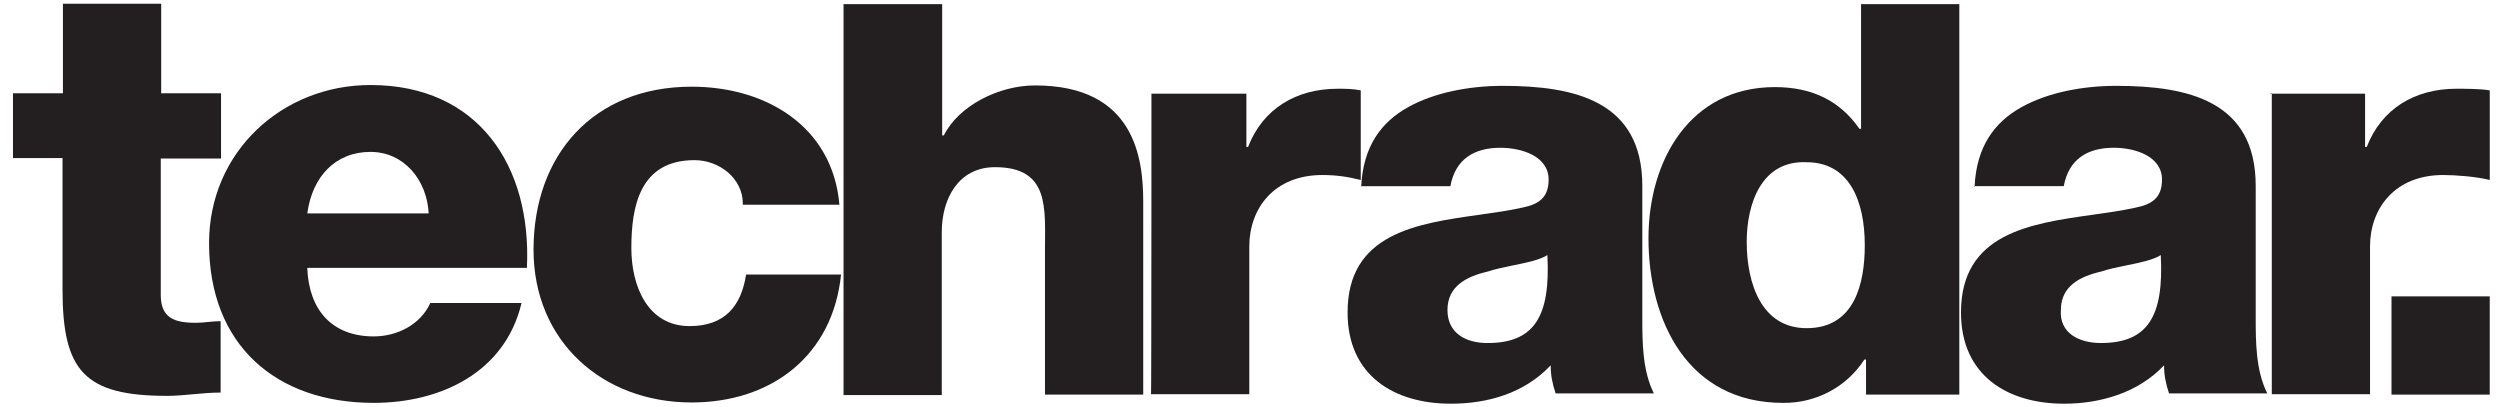 <svg width="135" height="22" viewBox="0 0 135 22" fill="none" xmlns="http://www.w3.org/2000/svg">
<path d="M11.914 8.559H8.681V15.915C8.681 17.164 9.395 17.431 10.576 17.431C11.022 17.431 11.468 17.342 11.914 17.342V21.198C10.933 21.198 9.93 21.377 9.038 21.377C4.557 21.377 3.376 20.039 3.376 15.626V8.537H0.701V5.037H3.398V0.2H8.704V5.037H11.936V8.559H11.914Z" fill="#231F20"/>
<path fill-rule="evenodd" clip-rule="evenodd" d="M20.183 18.166C17.932 18.166 16.683 16.74 16.594 14.489V14.466H28.453C28.721 8.983 25.845 4.591 20.005 4.591C15.235 4.591 11.289 8.202 11.289 13.129C11.289 18.612 14.878 21.755 20.183 21.755C23.772 21.755 27.272 20.128 28.163 16.361H23.237C22.702 17.542 21.431 18.166 20.183 18.166ZM20.005 8.202C21.81 8.202 23.059 9.718 23.148 11.524H16.594C16.862 9.54 18.11 8.202 20.005 8.202Z" fill="#231F20"/>
<path d="M40.112 10.989C40.112 9.652 38.864 8.648 37.504 8.648C34.539 8.648 34.093 11.167 34.093 13.396C34.093 15.469 34.985 17.609 37.236 17.609C39.131 17.609 40.023 16.539 40.29 14.823H45.417C44.971 19.214 41.65 21.733 37.348 21.733C32.511 21.733 28.811 18.412 28.811 13.486C28.811 8.359 32.043 4.681 37.348 4.681C41.383 4.681 44.971 6.843 45.328 11.056H40.112V10.989Z" fill="#231F20"/>
<path d="M45.573 0.222H50.878V7.311H50.968C51.77 5.706 53.932 4.613 55.894 4.613C61.288 4.613 61.734 8.559 61.734 10.899V21.309H56.429V13.508C56.429 11.256 56.696 9.027 53.731 9.027C51.748 9.027 50.856 10.743 50.856 12.527V21.332H45.551V0.222H45.573Z" fill="#231F20"/>
<path d="M62.178 5.059H67.305V7.935H67.395C68.197 5.862 70.003 4.792 72.232 4.792C72.678 4.792 73.034 4.792 73.48 4.881V9.718C72.767 9.54 72.143 9.451 71.407 9.451C68.799 9.451 67.462 11.256 67.462 13.307V21.287H62.156C62.178 21.309 62.178 5.059 62.178 5.059Z" fill="#231F20"/>
<path fill-rule="evenodd" clip-rule="evenodd" d="M73.507 10.053C73.506 10.068 73.506 10.083 73.505 10.098L73.483 10.053H73.507ZM73.507 10.053H78.32C78.588 8.604 79.591 7.98 81.017 7.98C82.199 7.98 83.625 8.448 83.625 9.696C83.625 10.677 83.09 11.034 82.199 11.212C81.485 11.372 80.693 11.483 79.881 11.598C76.505 12.072 72.769 12.598 72.769 16.874C72.769 20.284 75.288 21.8 78.342 21.8C80.326 21.8 82.31 21.243 83.737 19.727C83.737 20.262 83.826 20.708 84.004 21.243H89.309C88.685 19.995 88.685 18.457 88.685 17.119V17.119V10.031C88.685 5.439 85.007 4.636 81.151 4.636C79.345 4.636 77.451 4.993 76.024 5.795C74.585 6.592 73.608 7.917 73.507 10.053ZM83.558 13.776C83.736 17.097 82.845 18.524 80.326 18.524C79.144 18.524 78.163 17.989 78.163 16.74C78.163 15.47 79.167 14.935 80.326 14.667C80.759 14.523 81.255 14.422 81.738 14.324C82.449 14.18 83.133 14.041 83.558 13.776Z" fill="#231F20"/>
<path fill-rule="evenodd" clip-rule="evenodd" d="M100.765 21.309H105.803V0.222H100.497V6.954H100.408C99.338 5.416 97.823 4.703 95.839 4.703C91.269 4.703 89.018 8.648 89.018 12.861C89.018 17.364 91.157 21.755 96.284 21.755C98.045 21.777 99.717 20.908 100.676 19.415H100.765V21.309ZM97.555 17.721C95.125 17.721 94.323 15.313 94.323 13.062C94.323 10.989 95.125 8.648 97.555 8.76C99.895 8.76 100.698 10.9 100.698 13.24C100.698 15.291 100.163 17.721 97.555 17.721Z" fill="#231F20"/>
<path fill-rule="evenodd" clip-rule="evenodd" d="M106.63 10.052C106.629 10.067 106.629 10.082 106.628 10.097H106.606V10.052H106.63ZM106.63 10.052H111.443C111.711 8.604 112.714 7.979 114.14 7.979C115.322 7.979 116.748 8.447 116.748 9.696C116.748 10.677 116.213 11.033 115.322 11.212C114.608 11.372 113.816 11.483 113.004 11.597C109.629 12.072 105.893 12.598 105.893 16.873C105.893 20.284 108.411 21.8 111.465 21.8C113.36 21.8 115.433 21.242 116.86 19.727C116.86 20.262 116.949 20.707 117.127 21.242H122.432C121.808 19.994 121.808 18.456 121.808 17.119V17.119V10.03C121.808 5.438 118.13 4.636 114.274 4.636C112.468 4.636 110.574 4.992 109.147 5.795C107.708 6.592 106.731 7.916 106.63 10.052ZM116.681 13.775C116.859 17.096 115.968 18.523 113.449 18.523C112.268 18.523 111.198 17.988 111.287 16.74C111.287 15.469 112.29 14.934 113.449 14.667C113.882 14.522 114.378 14.422 114.861 14.324C115.572 14.179 116.257 14.04 116.681 13.775Z" fill="#231F20"/>
<path d="M122.588 5.059H127.715V7.935H127.804C128.606 5.862 130.412 4.792 132.641 4.792C133.087 4.792 133.979 4.792 134.447 4.881V9.718C133.733 9.54 132.641 9.451 131.928 9.451C129.32 9.451 127.982 11.256 127.982 13.307V21.287H122.677V5.037H122.588V5.059Z" fill="#231F20"/>
<path d="M129.141 16.004H134.446V21.31H129.141V16.004Z" fill="#231F20"/>
</svg>
